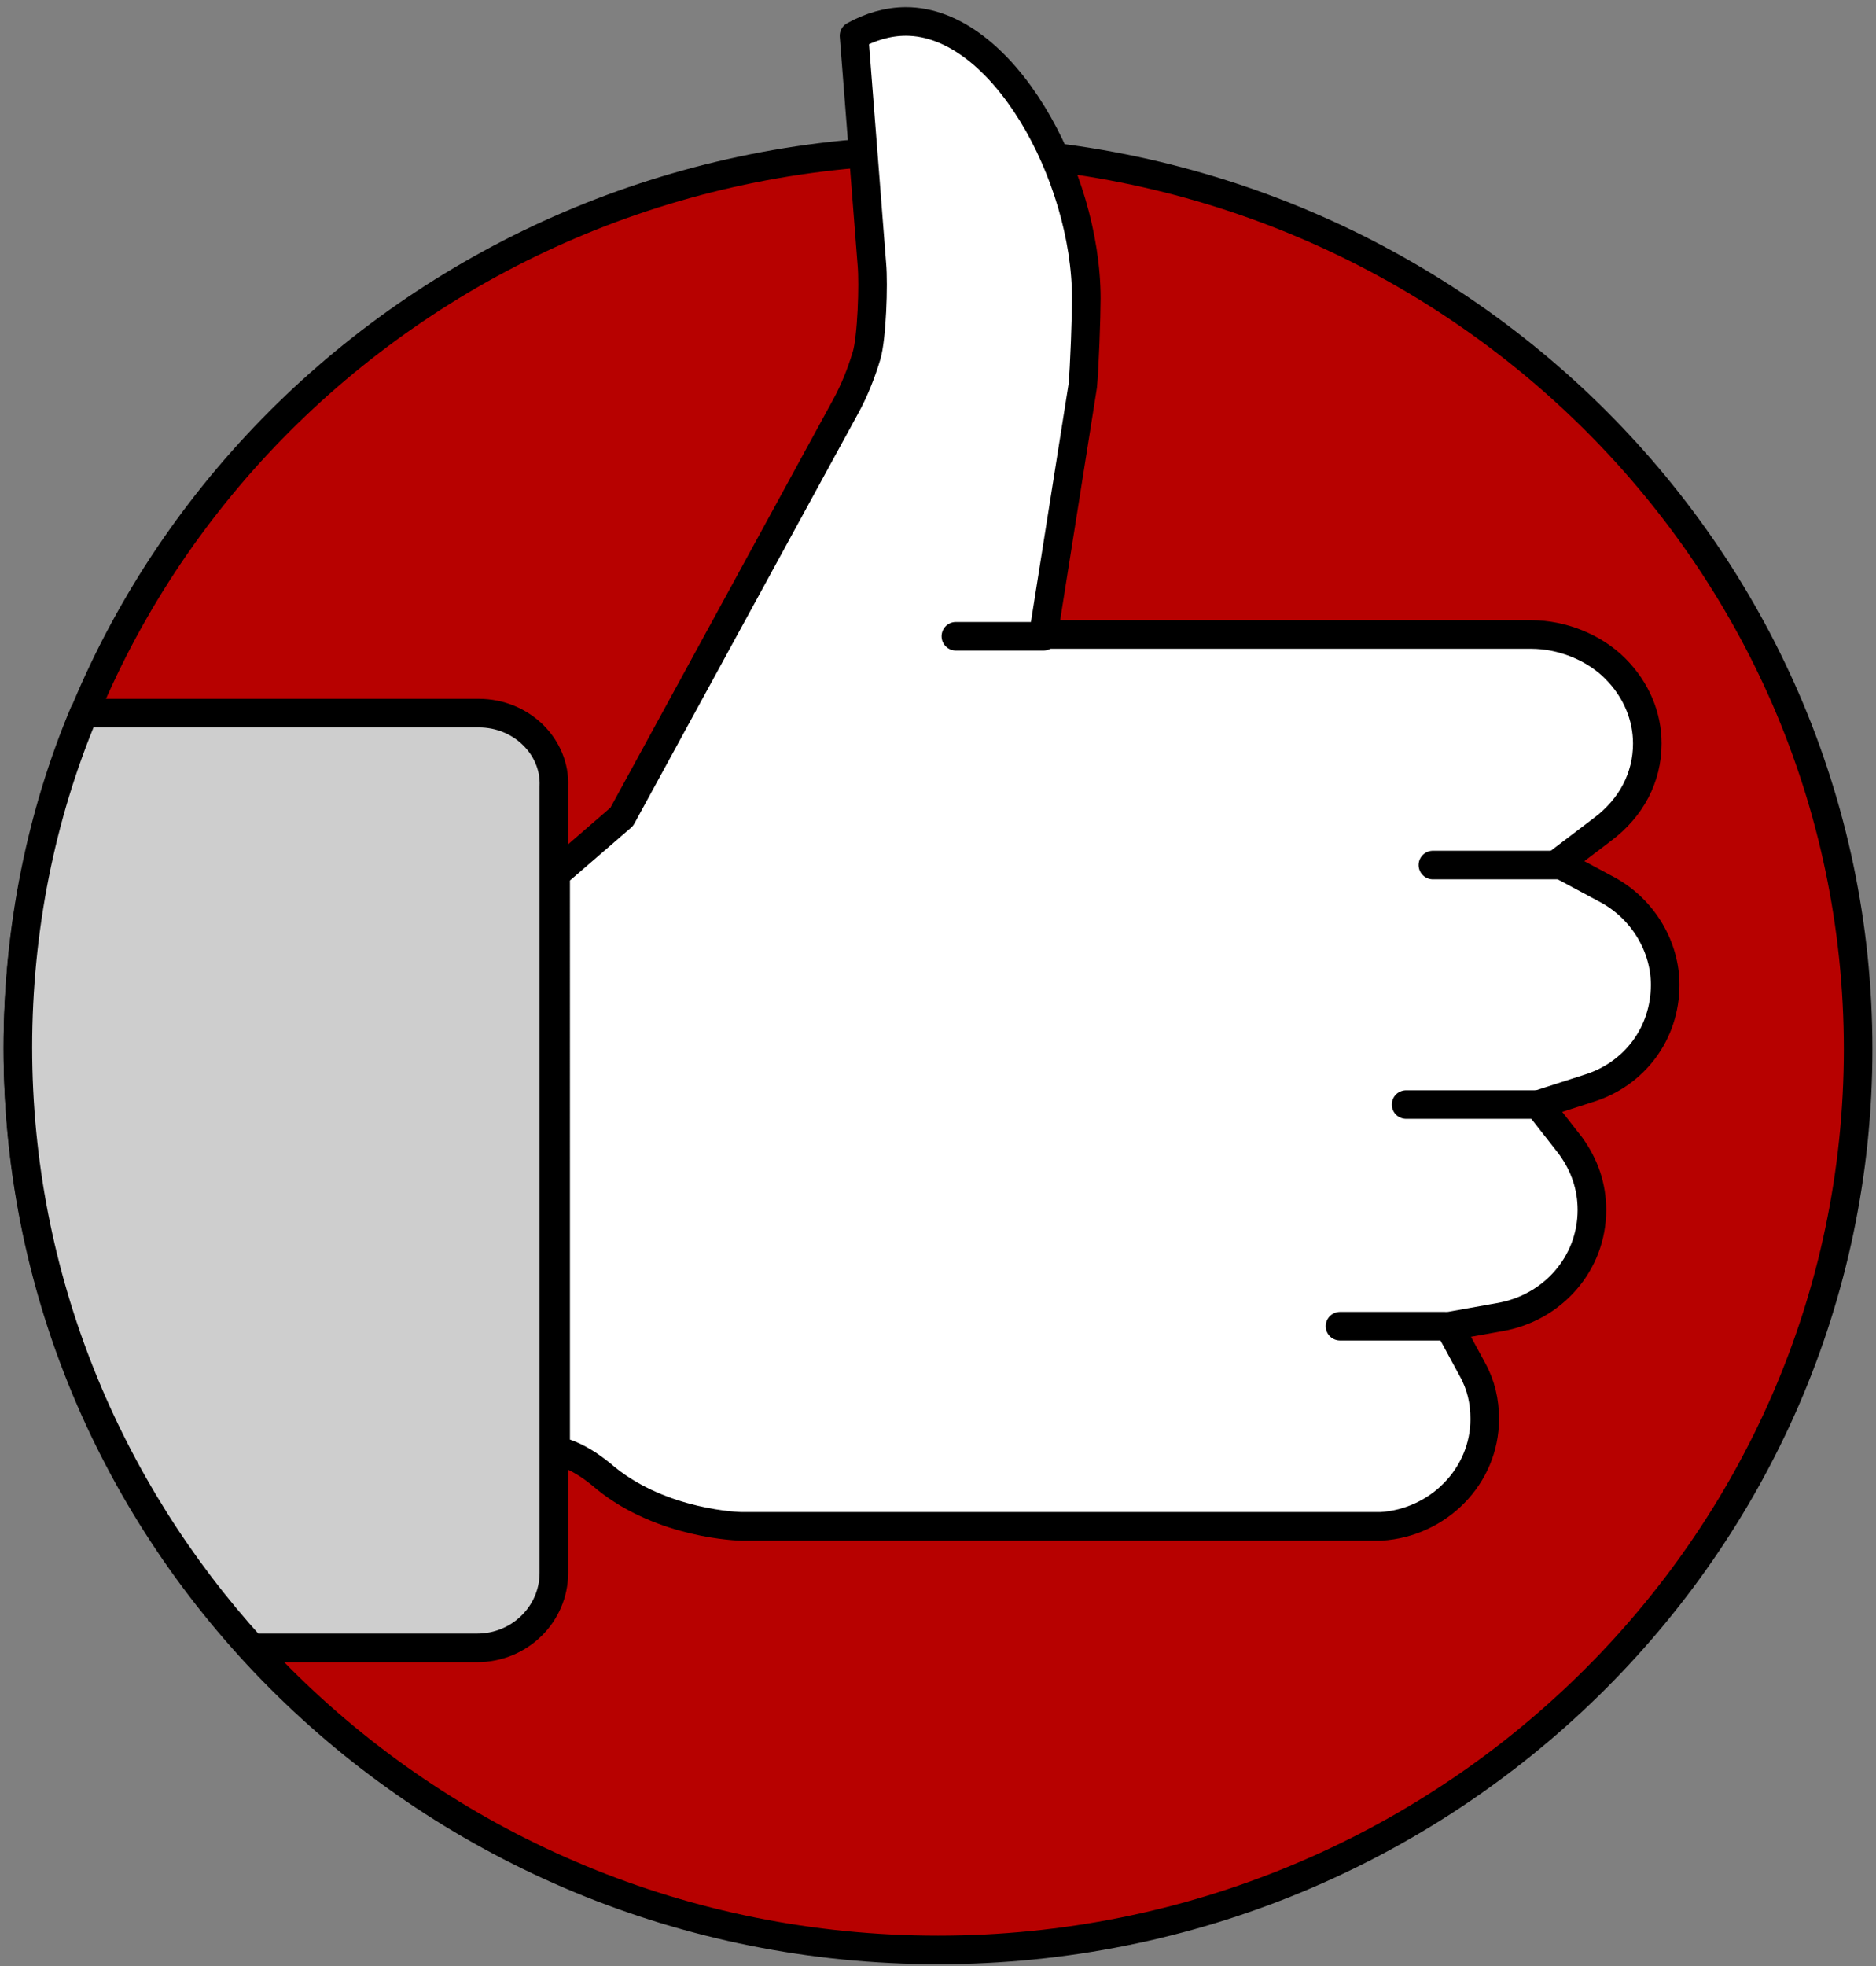 <svg version="1.2" xmlns="http://www.w3.org/2000/svg" viewBox="0 0 105 110" width="105" height="110">
	<rect x="0" y="0" width="105" height="110" fill="#808080" stroke="none"/>
	<title>image</title>
	<style>
		.s0 { fill: #b70100;stroke: #000000;stroke-linecap: round;stroke-linejoin: round;stroke-width: 1.6 } 
		.s1 { fill: #ffffff;stroke: #000000;stroke-linecap: round;stroke-linejoin: round;stroke-width: 1.6 } 
		.s2 { fill: #cecece;stroke: #000000;stroke-linecap: round;stroke-linejoin: round;stroke-width: 1.6 } 
		.s3 { fill: none;stroke: #000000;stroke-linecap: round;stroke-linejoin: round;stroke-width: 1.6 } 
	</style>
	<path id="Layer" class="s0" d="m1 58.7c0-27.8 23.1-50.3 51.5-50.3 28.4 0 51.5 22.5 51.5 50.3 0 27.8-23.1 50.4-51.5 50.4-28.4 0-51.5-22.6-51.5-50.4z"/>
	<path id="Layer" class="s1" d="m31.1 48.9l3.7-3.2 12.5-22.9c0.5-0.9 0.9-1.9 1.2-2.9 0.3-1 0.4-4 0.3-5.1l-1-12.8c0.9-0.5 1.9-0.8 2.9-0.8 5.4 0 10.1 8.6 10.1 15.5 0 1-0.1 3.9-0.2 4.9l-2.2 13.9h27.3c1.7 0 3.5 0.7 4.7 1.9 1.2 1.2 1.8 2.7 1.8 4.2 0 1.9-0.9 3.6-2.5 4.8l-2.5 1.9 2.8 1.5c2 1.1 3.2 3.2 3.2 5.3 0 2.7-1.7 5-4.3 5.8l-2.8 0.9 1.8 2.3c0.8 1.1 1.2 2.3 1.2 3.6 0 3-2.2 5.5-5.2 6l-2.8 0.5 1.3 2.4c0.5 0.9 0.7 1.8 0.7 2.8 0 3.2-2.6 5.8-5.8 6h-35.8c-0.1 0-4.4-0.1-7.6-2.7-0.7-0.6-1.3-1-2-1.3l-0.8-0.3z"/>
	<path id="Layer" class="s2" d="m31 44v44c0 2.3-1.9 4.2-4.3 4.2h-12.6c-8.1-8.9-13.1-20.7-13.1-33.6 0-6.6 1.3-13 3.7-18.7h22.1c2.4 0 4.3 1.9 4.2 4.1z"/>
	<path id="Layer" class="s3" d="m87.1 48.4h-6.9"/>
	<path id="Layer" class="s3" d="m85.9 61.8h-7.2"/>
	<path id="Layer" class="s3" d="m80.9 74.2h-5.9"/>
	<path id="Layer" class="s3" d="m58.4 35.6h-4.9"/>
</svg>